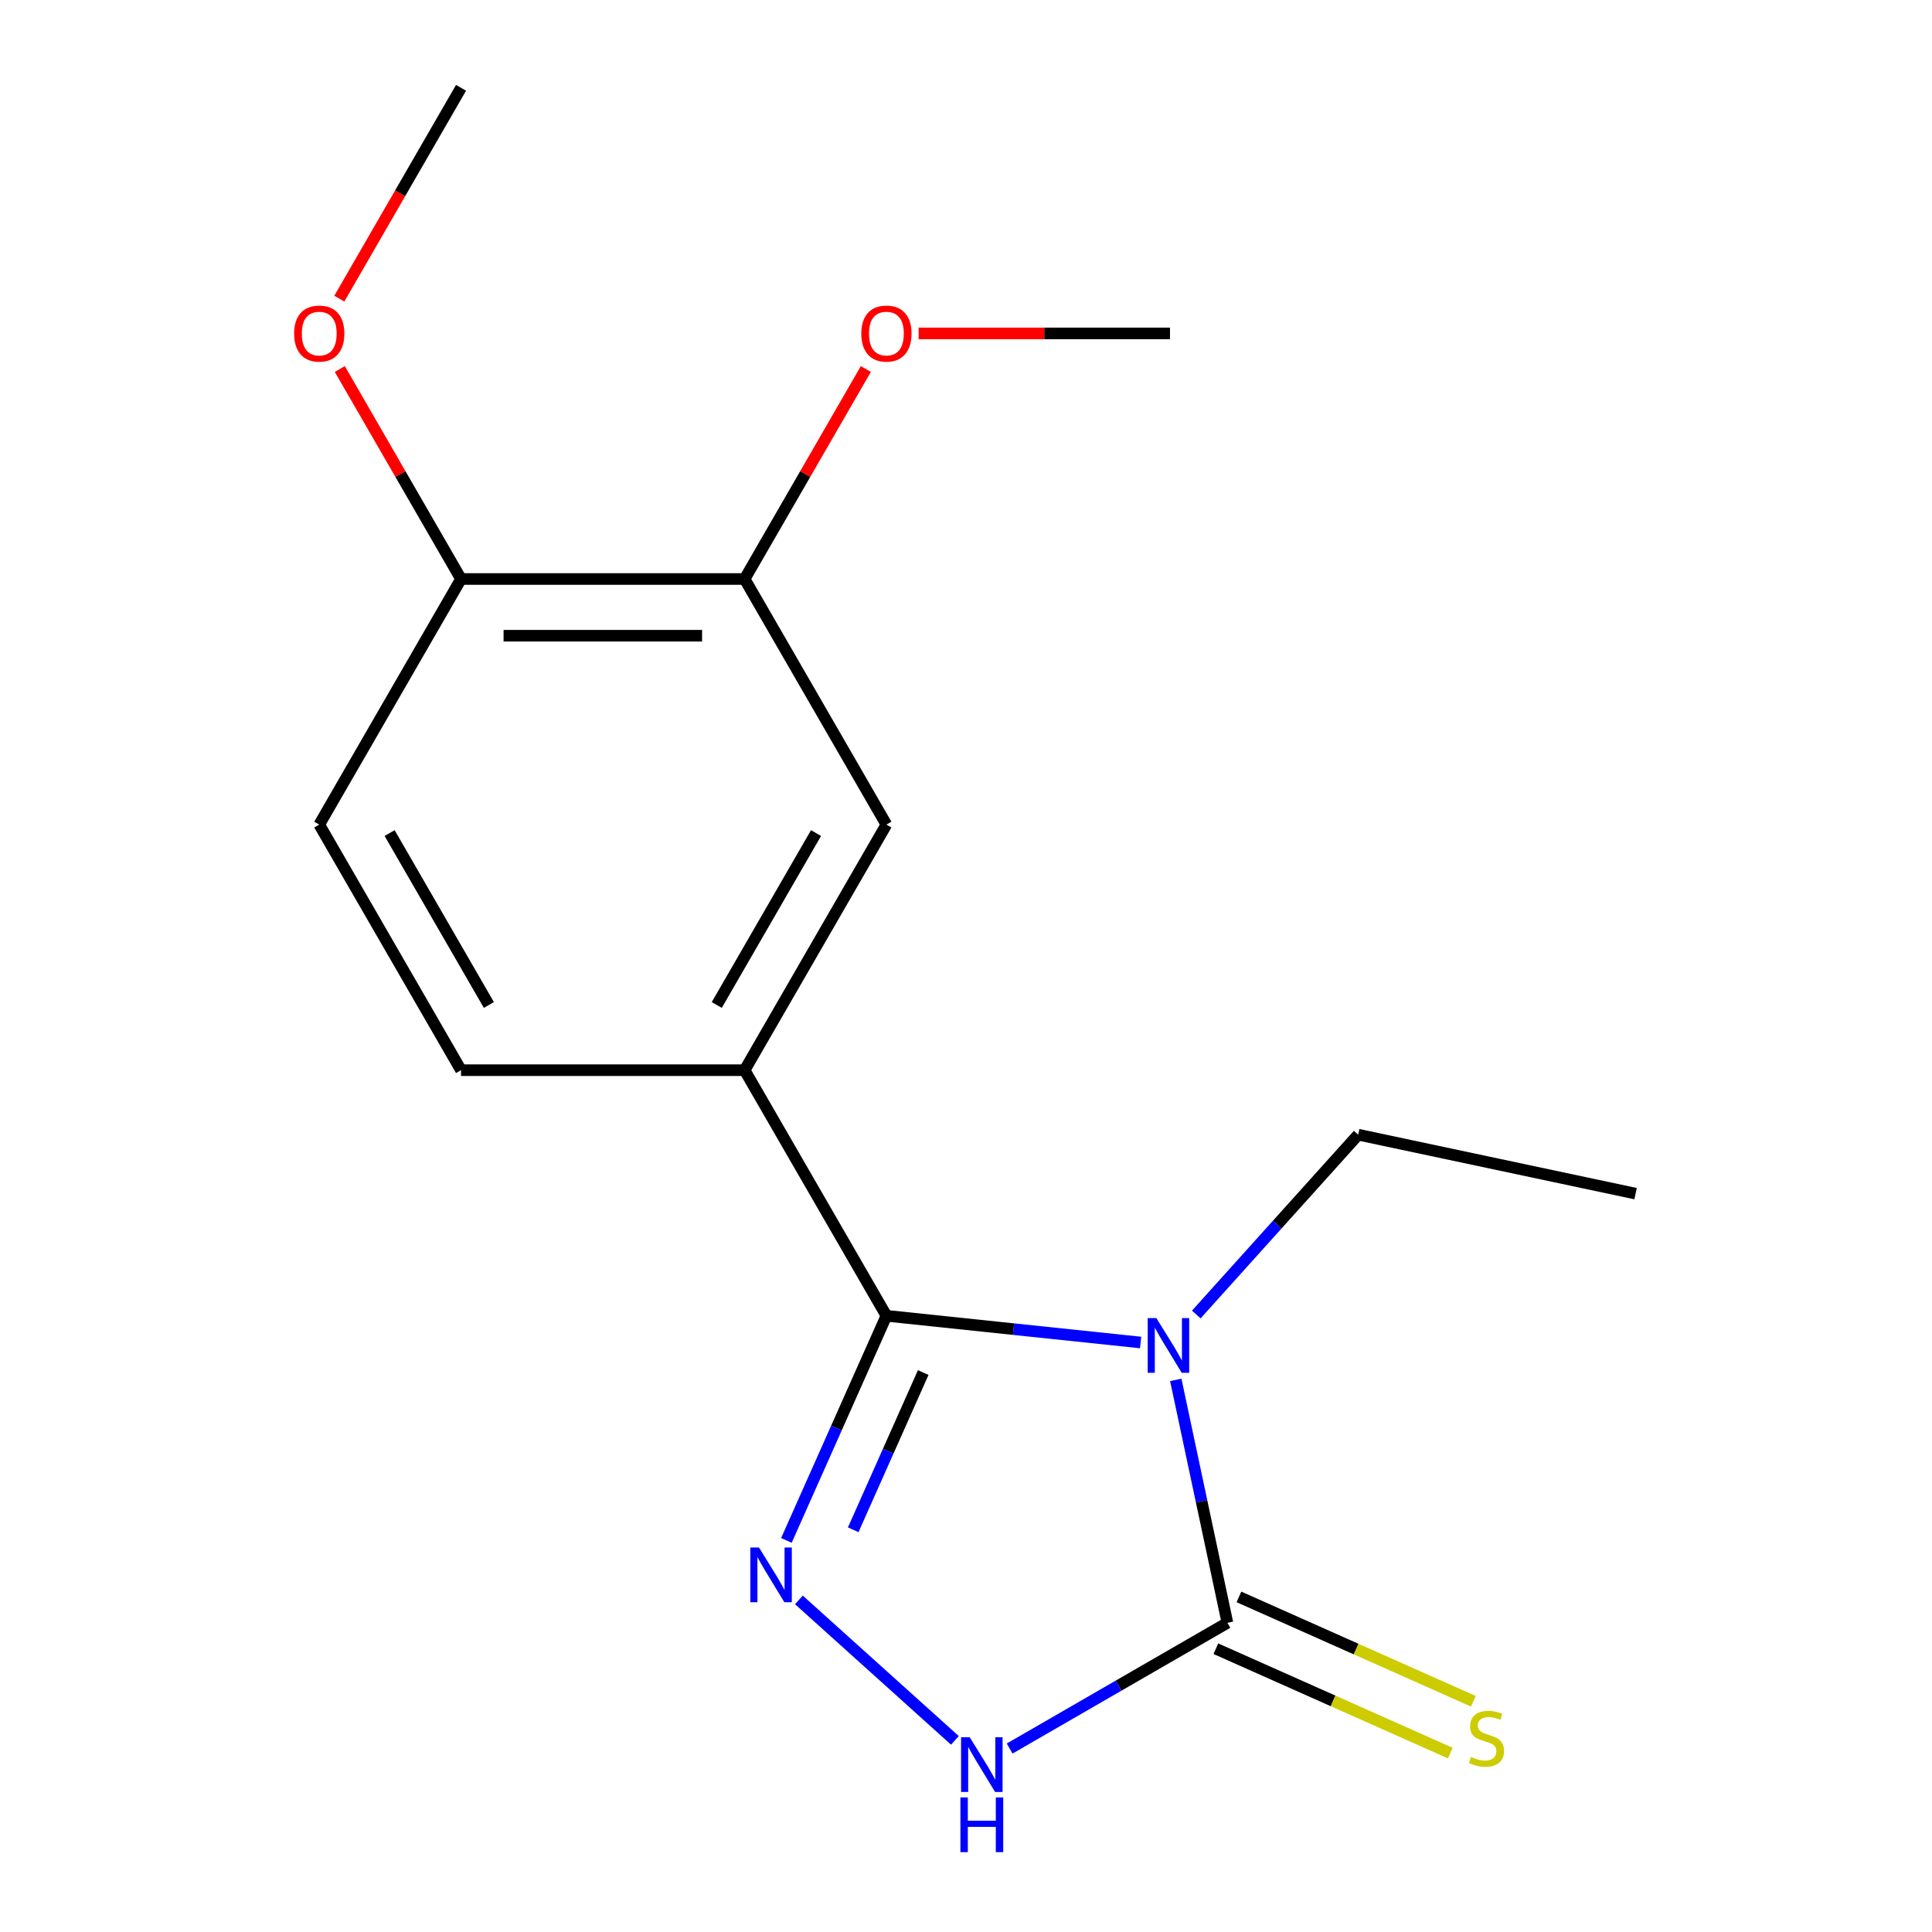 <?xml version='1.0' encoding='iso-8859-1'?>
<svg version='1.1' baseProfile='full'
              xmlns='http://www.w3.org/2000/svg'
                      xmlns:rdkit='http://www.rdkit.org/xml'
                      xmlns:xlink='http://www.w3.org/1999/xlink'
                  xml:space='preserve'
width='1000px' height='1000px' viewBox='0 0 1000 1000'>
<!-- END OF HEADER -->
<rect style='opacity:1.0;fill:#FFFFFF;stroke:none' width='1000' height='1000' x='0' y='0'> </rect>
<path class='bond-0' d='M 590.376,694.874 L 524.591,687.96' style='fill:none;fill-rule:evenodd;stroke:#0000FF;stroke-width:6px;stroke-linecap:butt;stroke-linejoin:miter;stroke-opacity:1' />
<path class='bond-0' d='M 524.591,687.96 L 458.806,681.046' style='fill:none;fill-rule:evenodd;stroke:#000000;stroke-width:6px;stroke-linecap:butt;stroke-linejoin:miter;stroke-opacity:1' />
<path class='bond-2' d='M 608.575,714.218 L 621.939,777.091' style='fill:none;fill-rule:evenodd;stroke:#0000FF;stroke-width:6px;stroke-linecap:butt;stroke-linejoin:miter;stroke-opacity:1' />
<path class='bond-2' d='M 621.939,777.091 L 635.303,839.965' style='fill:none;fill-rule:evenodd;stroke:#000000;stroke-width:6px;stroke-linecap:butt;stroke-linejoin:miter;stroke-opacity:1' />
<path class='bond-11' d='M 619.195,680.385 L 661.099,633.846' style='fill:none;fill-rule:evenodd;stroke:#0000FF;stroke-width:6px;stroke-linecap:butt;stroke-linejoin:miter;stroke-opacity:1' />
<path class='bond-11' d='M 661.099,633.846 L 703.002,587.307' style='fill:none;fill-rule:evenodd;stroke:#000000;stroke-width:6px;stroke-linecap:butt;stroke-linejoin:miter;stroke-opacity:1' />
<path class='bond-1' d='M 458.806,681.046 L 432.924,739.178' style='fill:none;fill-rule:evenodd;stroke:#000000;stroke-width:6px;stroke-linecap:butt;stroke-linejoin:miter;stroke-opacity:1' />
<path class='bond-1' d='M 432.924,739.178 L 407.042,797.309' style='fill:none;fill-rule:evenodd;stroke:#0000FF;stroke-width:6px;stroke-linecap:butt;stroke-linejoin:miter;stroke-opacity:1' />
<path class='bond-1' d='M 477.86,710.426 L 459.742,751.118' style='fill:none;fill-rule:evenodd;stroke:#000000;stroke-width:6px;stroke-linecap:butt;stroke-linejoin:miter;stroke-opacity:1' />
<path class='bond-1' d='M 459.742,751.118 L 441.625,791.81' style='fill:none;fill-rule:evenodd;stroke:#0000FF;stroke-width:6px;stroke-linecap:butt;stroke-linejoin:miter;stroke-opacity:1' />
<path class='bond-4' d='M 458.806,681.046 L 385.414,553.927' style='fill:none;fill-rule:evenodd;stroke:#000000;stroke-width:6px;stroke-linecap:butt;stroke-linejoin:miter;stroke-opacity:1' />
<path class='bond-17' d='M 413.513,828.114 L 494.26,900.818' style='fill:none;fill-rule:evenodd;stroke:#0000FF;stroke-width:6px;stroke-linecap:butt;stroke-linejoin:miter;stroke-opacity:1' />
<path class='bond-3' d='M 635.303,839.965 L 578.949,872.501' style='fill:none;fill-rule:evenodd;stroke:#000000;stroke-width:6px;stroke-linecap:butt;stroke-linejoin:miter;stroke-opacity:1' />
<path class='bond-3' d='M 578.949,872.501 L 522.594,905.037' style='fill:none;fill-rule:evenodd;stroke:#0000FF;stroke-width:6px;stroke-linecap:butt;stroke-linejoin:miter;stroke-opacity:1' />
<path class='bond-7' d='M 629.333,853.374 L 690.005,880.387' style='fill:none;fill-rule:evenodd;stroke:#000000;stroke-width:6px;stroke-linecap:butt;stroke-linejoin:miter;stroke-opacity:1' />
<path class='bond-7' d='M 690.005,880.387 L 750.677,907.4' style='fill:none;fill-rule:evenodd;stroke:#CCCC00;stroke-width:6px;stroke-linecap:butt;stroke-linejoin:miter;stroke-opacity:1' />
<path class='bond-7' d='M 641.273,826.555 L 701.945,853.568' style='fill:none;fill-rule:evenodd;stroke:#000000;stroke-width:6px;stroke-linecap:butt;stroke-linejoin:miter;stroke-opacity:1' />
<path class='bond-7' d='M 701.945,853.568 L 762.617,880.581' style='fill:none;fill-rule:evenodd;stroke:#CCCC00;stroke-width:6px;stroke-linecap:butt;stroke-linejoin:miter;stroke-opacity:1' />
<path class='bond-5' d='M 385.414,553.927 L 458.806,426.809' style='fill:none;fill-rule:evenodd;stroke:#000000;stroke-width:6px;stroke-linecap:butt;stroke-linejoin:miter;stroke-opacity:1' />
<path class='bond-5' d='M 370.999,520.181 L 422.373,431.199' style='fill:none;fill-rule:evenodd;stroke:#000000;stroke-width:6px;stroke-linecap:butt;stroke-linejoin:miter;stroke-opacity:1' />
<path class='bond-9' d='M 385.414,553.927 L 238.631,553.927' style='fill:none;fill-rule:evenodd;stroke:#000000;stroke-width:6px;stroke-linecap:butt;stroke-linejoin:miter;stroke-opacity:1' />
<path class='bond-6' d='M 458.806,426.809 L 385.414,299.691' style='fill:none;fill-rule:evenodd;stroke:#000000;stroke-width:6px;stroke-linecap:butt;stroke-linejoin:miter;stroke-opacity:1' />
<path class='bond-12' d='M 385.414,299.691 L 416.79,245.347' style='fill:none;fill-rule:evenodd;stroke:#000000;stroke-width:6px;stroke-linecap:butt;stroke-linejoin:miter;stroke-opacity:1' />
<path class='bond-12' d='M 416.79,245.347 L 448.165,191.002' style='fill:none;fill-rule:evenodd;stroke:#FF0000;stroke-width:6px;stroke-linecap:butt;stroke-linejoin:miter;stroke-opacity:1' />
<path class='bond-18' d='M 385.414,299.691 L 238.631,299.691' style='fill:none;fill-rule:evenodd;stroke:#000000;stroke-width:6px;stroke-linecap:butt;stroke-linejoin:miter;stroke-opacity:1' />
<path class='bond-18' d='M 363.396,329.048 L 260.648,329.048' style='fill:none;fill-rule:evenodd;stroke:#000000;stroke-width:6px;stroke-linecap:butt;stroke-linejoin:miter;stroke-opacity:1' />
<path class='bond-8' d='M 238.631,299.691 L 165.239,426.809' style='fill:none;fill-rule:evenodd;stroke:#000000;stroke-width:6px;stroke-linecap:butt;stroke-linejoin:miter;stroke-opacity:1' />
<path class='bond-13' d='M 238.631,299.691 L 207.255,245.347' style='fill:none;fill-rule:evenodd;stroke:#000000;stroke-width:6px;stroke-linecap:butt;stroke-linejoin:miter;stroke-opacity:1' />
<path class='bond-13' d='M 207.255,245.347 L 175.879,191.002' style='fill:none;fill-rule:evenodd;stroke:#FF0000;stroke-width:6px;stroke-linecap:butt;stroke-linejoin:miter;stroke-opacity:1' />
<path class='bond-10' d='M 238.631,553.927 L 165.239,426.809' style='fill:none;fill-rule:evenodd;stroke:#000000;stroke-width:6px;stroke-linecap:butt;stroke-linejoin:miter;stroke-opacity:1' />
<path class='bond-10' d='M 253.045,520.181 L 201.671,431.199' style='fill:none;fill-rule:evenodd;stroke:#000000;stroke-width:6px;stroke-linecap:butt;stroke-linejoin:miter;stroke-opacity:1' />
<path class='bond-16' d='M 703.002,587.307 L 846.578,617.825' style='fill:none;fill-rule:evenodd;stroke:#000000;stroke-width:6px;stroke-linecap:butt;stroke-linejoin:miter;stroke-opacity:1' />
<path class='bond-14' d='M 475.475,172.573 L 540.532,172.573' style='fill:none;fill-rule:evenodd;stroke:#FF0000;stroke-width:6px;stroke-linecap:butt;stroke-linejoin:miter;stroke-opacity:1' />
<path class='bond-14' d='M 540.532,172.573 L 605.589,172.573' style='fill:none;fill-rule:evenodd;stroke:#000000;stroke-width:6px;stroke-linecap:butt;stroke-linejoin:miter;stroke-opacity:1' />
<path class='bond-15' d='M 175.625,154.583 L 207.128,100.019' style='fill:none;fill-rule:evenodd;stroke:#FF0000;stroke-width:6px;stroke-linecap:butt;stroke-linejoin:miter;stroke-opacity:1' />
<path class='bond-15' d='M 207.128,100.019 L 238.631,45.455' style='fill:none;fill-rule:evenodd;stroke:#000000;stroke-width:6px;stroke-linecap:butt;stroke-linejoin:miter;stroke-opacity:1' />
<path  class='atom-0' d='M 598.525 682.229
L 607.805 697.229
Q 608.725 698.709, 610.205 701.389
Q 611.685 704.069, 611.765 704.229
L 611.765 682.229
L 615.525 682.229
L 615.525 710.549
L 611.645 710.549
L 601.685 694.149
Q 600.525 692.229, 599.285 690.029
Q 598.085 687.829, 597.725 687.149
L 597.725 710.549
L 594.045 710.549
L 594.045 682.229
L 598.525 682.229
' fill='#0000FF'/>
<path  class='atom-2' d='M 392.844 800.979
L 402.124 815.979
Q 403.044 817.459, 404.524 820.139
Q 406.004 822.819, 406.084 822.979
L 406.084 800.979
L 409.844 800.979
L 409.844 829.299
L 405.964 829.299
L 396.004 812.899
Q 394.844 810.979, 393.604 808.779
Q 392.404 806.579, 392.044 805.899
L 392.044 829.299
L 388.364 829.299
L 388.364 800.979
L 392.844 800.979
' fill='#0000FF'/>
<path  class='atom-4' d='M 501.925 899.196
L 511.205 914.196
Q 512.125 915.676, 513.605 918.356
Q 515.085 921.036, 515.165 921.196
L 515.165 899.196
L 518.925 899.196
L 518.925 927.516
L 515.045 927.516
L 505.085 911.116
Q 503.925 909.196, 502.685 906.996
Q 501.485 904.796, 501.125 904.116
L 501.125 927.516
L 497.445 927.516
L 497.445 899.196
L 501.925 899.196
' fill='#0000FF'/>
<path  class='atom-4' d='M 497.105 930.348
L 500.945 930.348
L 500.945 942.388
L 515.425 942.388
L 515.425 930.348
L 519.265 930.348
L 519.265 958.668
L 515.425 958.668
L 515.425 945.588
L 500.945 945.588
L 500.945 958.668
L 497.105 958.668
L 497.105 930.348
' fill='#0000FF'/>
<path  class='atom-8' d='M 761.397 909.387
Q 761.717 909.507, 763.037 910.067
Q 764.357 910.627, 765.797 910.987
Q 767.277 911.307, 768.717 911.307
Q 771.397 911.307, 772.957 910.027
Q 774.517 908.707, 774.517 906.427
Q 774.517 904.867, 773.717 903.907
Q 772.957 902.947, 771.757 902.427
Q 770.557 901.907, 768.557 901.307
Q 766.037 900.547, 764.517 899.827
Q 763.037 899.107, 761.957 897.587
Q 760.917 896.067, 760.917 893.507
Q 760.917 889.947, 763.317 887.747
Q 765.757 885.547, 770.557 885.547
Q 773.837 885.547, 777.557 887.107
L 776.637 890.187
Q 773.237 888.787, 770.677 888.787
Q 767.917 888.787, 766.397 889.947
Q 764.877 891.067, 764.917 893.027
Q 764.917 894.547, 765.677 895.467
Q 766.477 896.387, 767.597 896.907
Q 768.757 897.427, 770.677 898.027
Q 773.237 898.827, 774.757 899.627
Q 776.277 900.427, 777.357 902.067
Q 778.477 903.667, 778.477 906.427
Q 778.477 910.347, 775.837 912.467
Q 773.237 914.547, 768.877 914.547
Q 766.357 914.547, 764.437 913.987
Q 762.557 913.467, 760.317 912.547
L 761.397 909.387
' fill='#CCCC00'/>
<path  class='atom-13' d='M 445.806 172.653
Q 445.806 165.853, 449.166 162.053
Q 452.526 158.253, 458.806 158.253
Q 465.086 158.253, 468.446 162.053
Q 471.806 165.853, 471.806 172.653
Q 471.806 179.533, 468.406 183.453
Q 465.006 187.333, 458.806 187.333
Q 452.566 187.333, 449.166 183.453
Q 445.806 179.573, 445.806 172.653
M 458.806 184.133
Q 463.126 184.133, 465.446 181.253
Q 467.806 178.333, 467.806 172.653
Q 467.806 167.093, 465.446 164.293
Q 463.126 161.453, 458.806 161.453
Q 454.486 161.453, 452.126 164.253
Q 449.806 167.053, 449.806 172.653
Q 449.806 178.373, 452.126 181.253
Q 454.486 184.133, 458.806 184.133
' fill='#FF0000'/>
<path  class='atom-14' d='M 152.239 172.653
Q 152.239 165.853, 155.599 162.053
Q 158.959 158.253, 165.239 158.253
Q 171.519 158.253, 174.879 162.053
Q 178.239 165.853, 178.239 172.653
Q 178.239 179.533, 174.839 183.453
Q 171.439 187.333, 165.239 187.333
Q 158.999 187.333, 155.599 183.453
Q 152.239 179.573, 152.239 172.653
M 165.239 184.133
Q 169.559 184.133, 171.879 181.253
Q 174.239 178.333, 174.239 172.653
Q 174.239 167.093, 171.879 164.293
Q 169.559 161.453, 165.239 161.453
Q 160.919 161.453, 158.559 164.253
Q 156.239 167.053, 156.239 172.653
Q 156.239 178.373, 158.559 181.253
Q 160.919 184.133, 165.239 184.133
' fill='#FF0000'/>
</svg>
